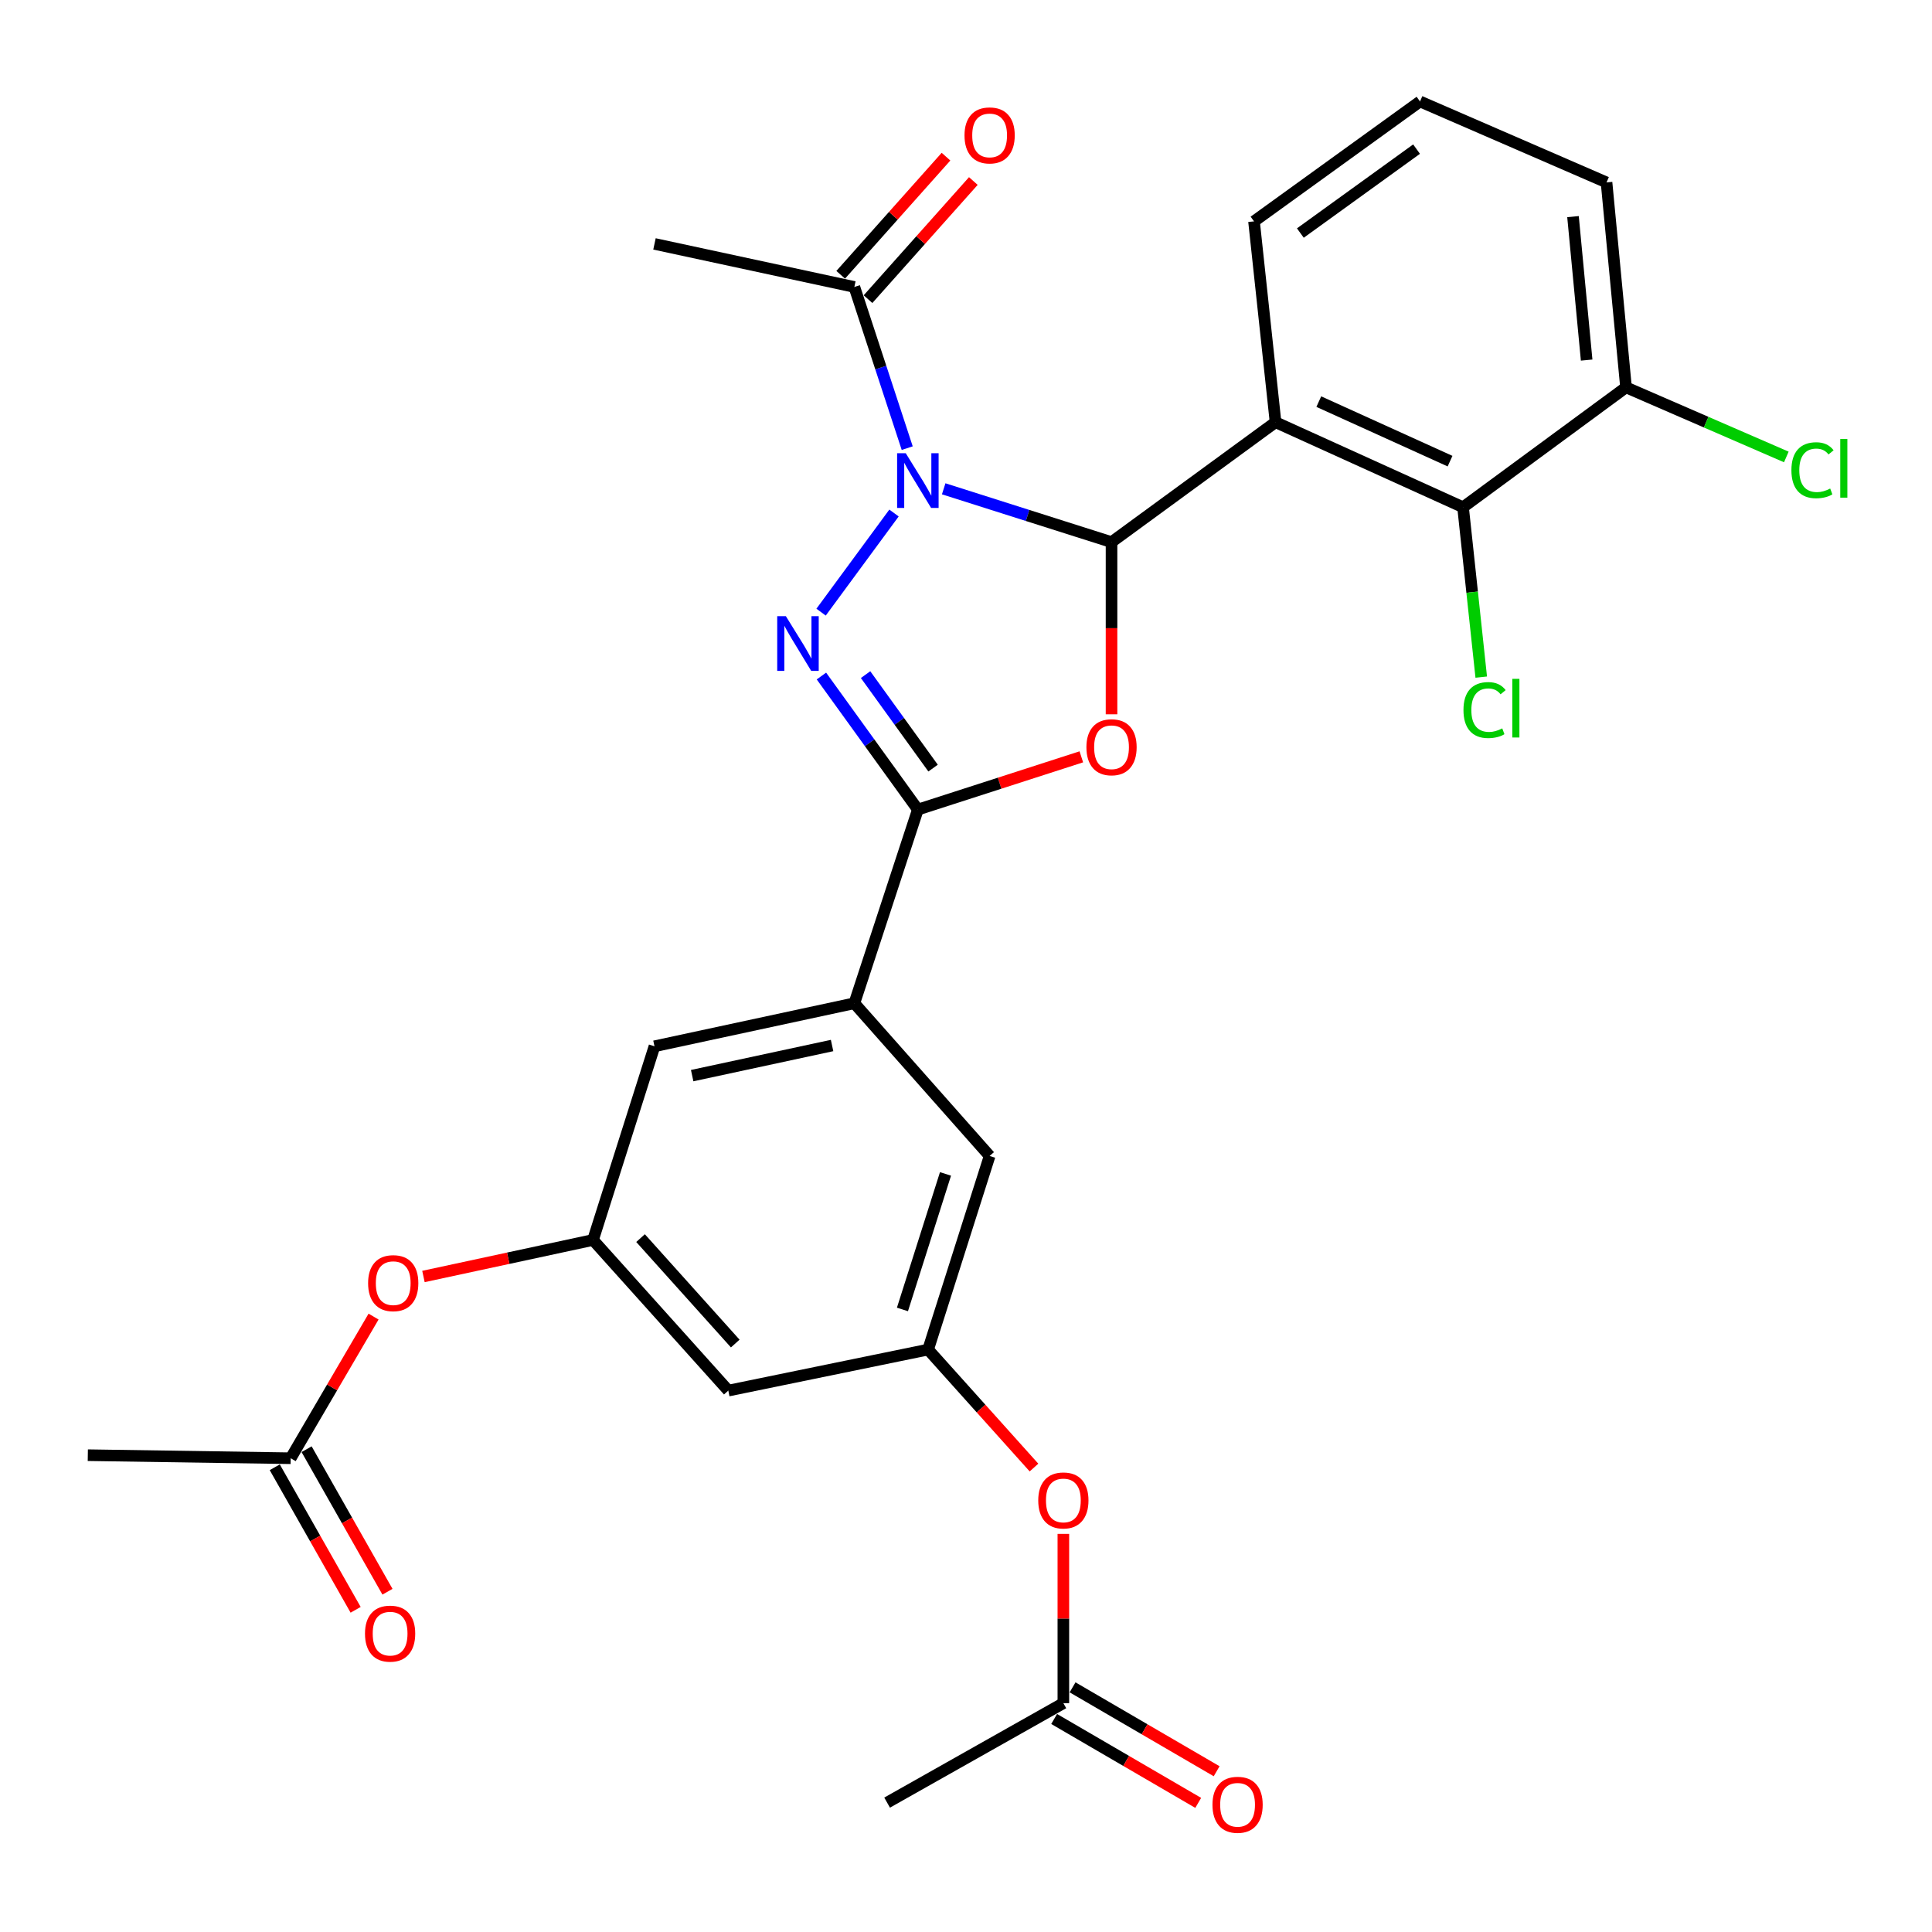 <?xml version='1.0' encoding='iso-8859-1'?>
<svg version='1.1' baseProfile='full'
              xmlns='http://www.w3.org/2000/svg'
                      xmlns:rdkit='http://www.rdkit.org/xml'
                      xmlns:xlink='http://www.w3.org/1999/xlink'
                  xml:space='preserve'
width='1000px' height='1000px' viewBox='0 0 1000 1000'>
<!-- END OF HEADER -->
<rect style='opacity:1.0;fill:#FFFFFF;stroke:none' width='1000' height='1000' x='0' y='0'> </rect>
<path class='bond-0' d='M 488.453,253.004 L 531.889,266.805' style='fill:none;fill-rule:evenodd;stroke:#0000FF;stroke-width:6px;stroke-linecap:butt;stroke-linejoin:miter;stroke-opacity:1' />
<path class='bond-0' d='M 531.889,266.805 L 575.326,280.605' style='fill:none;fill-rule:evenodd;stroke:#000000;stroke-width:6px;stroke-linecap:butt;stroke-linejoin:miter;stroke-opacity:1' />
<path class='bond-1' d='M 462.739,265.534 L 424.989,316.844' style='fill:none;fill-rule:evenodd;stroke:#0000FF;stroke-width:6px;stroke-linecap:butt;stroke-linejoin:miter;stroke-opacity:1' />
<path class='bond-6' d='M 469.574,231.96 L 455.894,190.247' style='fill:none;fill-rule:evenodd;stroke:#0000FF;stroke-width:6px;stroke-linecap:butt;stroke-linejoin:miter;stroke-opacity:1' />
<path class='bond-6' d='M 455.894,190.247 L 442.213,148.535' style='fill:none;fill-rule:evenodd;stroke:#000000;stroke-width:6px;stroke-linecap:butt;stroke-linejoin:miter;stroke-opacity:1' />
<path class='bond-2' d='M 575.326,280.605 L 575.326,325.162' style='fill:none;fill-rule:evenodd;stroke:#000000;stroke-width:6px;stroke-linecap:butt;stroke-linejoin:miter;stroke-opacity:1' />
<path class='bond-2' d='M 575.326,325.162 L 575.326,369.719' style='fill:none;fill-rule:evenodd;stroke:#FF0000;stroke-width:6px;stroke-linecap:butt;stroke-linejoin:miter;stroke-opacity:1' />
<path class='bond-4' d='M 575.326,280.605 L 660.218,218.529' style='fill:none;fill-rule:evenodd;stroke:#000000;stroke-width:6px;stroke-linecap:butt;stroke-linejoin:miter;stroke-opacity:1' />
<path class='bond-3' d='M 425.167,349.911 L 450.125,384.473' style='fill:none;fill-rule:evenodd;stroke:#0000FF;stroke-width:6px;stroke-linecap:butt;stroke-linejoin:miter;stroke-opacity:1' />
<path class='bond-3' d='M 450.125,384.473 L 475.083,419.035' style='fill:none;fill-rule:evenodd;stroke:#000000;stroke-width:6px;stroke-linecap:butt;stroke-linejoin:miter;stroke-opacity:1' />
<path class='bond-3' d='M 448.018,349.185 L 465.489,373.378' style='fill:none;fill-rule:evenodd;stroke:#0000FF;stroke-width:6px;stroke-linecap:butt;stroke-linejoin:miter;stroke-opacity:1' />
<path class='bond-3' d='M 465.489,373.378 L 482.96,397.572' style='fill:none;fill-rule:evenodd;stroke:#000000;stroke-width:6px;stroke-linecap:butt;stroke-linejoin:miter;stroke-opacity:1' />
<path class='bond-29' d='M 559.692,391.735 L 517.388,405.385' style='fill:none;fill-rule:evenodd;stroke:#FF0000;stroke-width:6px;stroke-linecap:butt;stroke-linejoin:miter;stroke-opacity:1' />
<path class='bond-29' d='M 517.388,405.385 L 475.083,419.035' style='fill:none;fill-rule:evenodd;stroke:#000000;stroke-width:6px;stroke-linecap:butt;stroke-linejoin:miter;stroke-opacity:1' />
<path class='bond-7' d='M 475.083,419.035 L 442.213,519.288' style='fill:none;fill-rule:evenodd;stroke:#000000;stroke-width:6px;stroke-linecap:butt;stroke-linejoin:miter;stroke-opacity:1' />
<path class='bond-5' d='M 660.218,218.529 L 757.27,262.549' style='fill:none;fill-rule:evenodd;stroke:#000000;stroke-width:6px;stroke-linecap:butt;stroke-linejoin:miter;stroke-opacity:1' />
<path class='bond-5' d='M 682.604,207.873 L 750.54,238.687' style='fill:none;fill-rule:evenodd;stroke:#000000;stroke-width:6px;stroke-linecap:butt;stroke-linejoin:miter;stroke-opacity:1' />
<path class='bond-22' d='M 660.218,218.529 L 649.078,114.57' style='fill:none;fill-rule:evenodd;stroke:#000000;stroke-width:6px;stroke-linecap:butt;stroke-linejoin:miter;stroke-opacity:1' />
<path class='bond-17' d='M 757.27,262.549 L 841.625,200.494' style='fill:none;fill-rule:evenodd;stroke:#000000;stroke-width:6px;stroke-linecap:butt;stroke-linejoin:miter;stroke-opacity:1' />
<path class='bond-21' d='M 757.27,262.549 L 761.979,306.512' style='fill:none;fill-rule:evenodd;stroke:#000000;stroke-width:6px;stroke-linecap:butt;stroke-linejoin:miter;stroke-opacity:1' />
<path class='bond-21' d='M 761.979,306.512 L 766.687,350.475' style='fill:none;fill-rule:evenodd;stroke:#00CC00;stroke-width:6px;stroke-linecap:butt;stroke-linejoin:miter;stroke-opacity:1' />
<path class='bond-18' d='M 449.286,154.841 L 476.541,124.27' style='fill:none;fill-rule:evenodd;stroke:#000000;stroke-width:6px;stroke-linecap:butt;stroke-linejoin:miter;stroke-opacity:1' />
<path class='bond-18' d='M 476.541,124.27 L 503.797,93.699' style='fill:none;fill-rule:evenodd;stroke:#FF0000;stroke-width:6px;stroke-linecap:butt;stroke-linejoin:miter;stroke-opacity:1' />
<path class='bond-18' d='M 435.14,142.229 L 462.396,111.658' style='fill:none;fill-rule:evenodd;stroke:#000000;stroke-width:6px;stroke-linecap:butt;stroke-linejoin:miter;stroke-opacity:1' />
<path class='bond-18' d='M 462.396,111.658 L 489.651,81.087' style='fill:none;fill-rule:evenodd;stroke:#FF0000;stroke-width:6px;stroke-linecap:butt;stroke-linejoin:miter;stroke-opacity:1' />
<path class='bond-24' d='M 442.213,148.535 L 338.759,126.246' style='fill:none;fill-rule:evenodd;stroke:#000000;stroke-width:6px;stroke-linecap:butt;stroke-linejoin:miter;stroke-opacity:1' />
<path class='bond-10' d='M 442.213,519.288 L 338.759,541.556' style='fill:none;fill-rule:evenodd;stroke:#000000;stroke-width:6px;stroke-linecap:butt;stroke-linejoin:miter;stroke-opacity:1' />
<path class='bond-10' d='M 430.683,541.155 L 358.265,556.743' style='fill:none;fill-rule:evenodd;stroke:#000000;stroke-width:6px;stroke-linecap:butt;stroke-linejoin:miter;stroke-opacity:1' />
<path class='bond-11' d='M 442.213,519.288 L 512.228,598.326' style='fill:none;fill-rule:evenodd;stroke:#000000;stroke-width:6px;stroke-linecap:butt;stroke-linejoin:miter;stroke-opacity:1' />
<path class='bond-8' d='M 480.39,698.537 L 512.228,598.326' style='fill:none;fill-rule:evenodd;stroke:#000000;stroke-width:6px;stroke-linecap:butt;stroke-linejoin:miter;stroke-opacity:1' />
<path class='bond-8' d='M 467.104,677.767 L 489.391,607.619' style='fill:none;fill-rule:evenodd;stroke:#000000;stroke-width:6px;stroke-linecap:butt;stroke-linejoin:miter;stroke-opacity:1' />
<path class='bond-12' d='M 480.39,698.537 L 376.968,719.773' style='fill:none;fill-rule:evenodd;stroke:#000000;stroke-width:6px;stroke-linecap:butt;stroke-linejoin:miter;stroke-opacity:1' />
<path class='bond-15' d='M 480.39,698.537 L 507.791,729.07' style='fill:none;fill-rule:evenodd;stroke:#000000;stroke-width:6px;stroke-linecap:butt;stroke-linejoin:miter;stroke-opacity:1' />
<path class='bond-15' d='M 507.791,729.07 L 535.191,759.603' style='fill:none;fill-rule:evenodd;stroke:#FF0000;stroke-width:6px;stroke-linecap:butt;stroke-linejoin:miter;stroke-opacity:1' />
<path class='bond-9' d='M 306.942,641.809 L 338.759,541.556' style='fill:none;fill-rule:evenodd;stroke:#000000;stroke-width:6px;stroke-linecap:butt;stroke-linejoin:miter;stroke-opacity:1' />
<path class='bond-16' d='M 306.942,641.809 L 263.059,651.259' style='fill:none;fill-rule:evenodd;stroke:#000000;stroke-width:6px;stroke-linecap:butt;stroke-linejoin:miter;stroke-opacity:1' />
<path class='bond-16' d='M 263.059,651.259 L 219.175,660.708' style='fill:none;fill-rule:evenodd;stroke:#FF0000;stroke-width:6px;stroke-linecap:butt;stroke-linejoin:miter;stroke-opacity:1' />
<path class='bond-31' d='M 306.942,641.809 L 376.968,719.773' style='fill:none;fill-rule:evenodd;stroke:#000000;stroke-width:6px;stroke-linecap:butt;stroke-linejoin:miter;stroke-opacity:1' />
<path class='bond-31' d='M 331.545,640.84 L 380.563,695.415' style='fill:none;fill-rule:evenodd;stroke:#000000;stroke-width:6px;stroke-linecap:butt;stroke-linejoin:miter;stroke-opacity:1' />
<path class='bond-13' d='M 550.394,881.555 L 550.394,837.742' style='fill:none;fill-rule:evenodd;stroke:#000000;stroke-width:6px;stroke-linecap:butt;stroke-linejoin:miter;stroke-opacity:1' />
<path class='bond-13' d='M 550.394,837.742 L 550.394,793.928' style='fill:none;fill-rule:evenodd;stroke:#FF0000;stroke-width:6px;stroke-linecap:butt;stroke-linejoin:miter;stroke-opacity:1' />
<path class='bond-19' d='M 545.625,889.743 L 582.91,911.457' style='fill:none;fill-rule:evenodd;stroke:#000000;stroke-width:6px;stroke-linecap:butt;stroke-linejoin:miter;stroke-opacity:1' />
<path class='bond-19' d='M 582.91,911.457 L 620.194,933.17' style='fill:none;fill-rule:evenodd;stroke:#FF0000;stroke-width:6px;stroke-linecap:butt;stroke-linejoin:miter;stroke-opacity:1' />
<path class='bond-19' d='M 555.163,873.367 L 592.447,895.08' style='fill:none;fill-rule:evenodd;stroke:#000000;stroke-width:6px;stroke-linecap:butt;stroke-linejoin:miter;stroke-opacity:1' />
<path class='bond-19' d='M 592.447,895.08 L 629.731,916.793' style='fill:none;fill-rule:evenodd;stroke:#FF0000;stroke-width:6px;stroke-linecap:butt;stroke-linejoin:miter;stroke-opacity:1' />
<path class='bond-28' d='M 550.394,881.555 L 459.164,933.029' style='fill:none;fill-rule:evenodd;stroke:#000000;stroke-width:6px;stroke-linecap:butt;stroke-linejoin:miter;stroke-opacity:1' />
<path class='bond-14' d='M 150.456,754.781 L 171.906,718.122' style='fill:none;fill-rule:evenodd;stroke:#000000;stroke-width:6px;stroke-linecap:butt;stroke-linejoin:miter;stroke-opacity:1' />
<path class='bond-14' d='M 171.906,718.122 L 193.356,681.464' style='fill:none;fill-rule:evenodd;stroke:#FF0000;stroke-width:6px;stroke-linecap:butt;stroke-linejoin:miter;stroke-opacity:1' />
<path class='bond-20' d='M 142.214,759.457 L 163.144,796.345' style='fill:none;fill-rule:evenodd;stroke:#000000;stroke-width:6px;stroke-linecap:butt;stroke-linejoin:miter;stroke-opacity:1' />
<path class='bond-20' d='M 163.144,796.345 L 184.074,833.233' style='fill:none;fill-rule:evenodd;stroke:#FF0000;stroke-width:6px;stroke-linecap:butt;stroke-linejoin:miter;stroke-opacity:1' />
<path class='bond-20' d='M 158.697,750.104 L 179.627,786.993' style='fill:none;fill-rule:evenodd;stroke:#000000;stroke-width:6px;stroke-linecap:butt;stroke-linejoin:miter;stroke-opacity:1' />
<path class='bond-20' d='M 179.627,786.993 L 200.557,823.881' style='fill:none;fill-rule:evenodd;stroke:#FF0000;stroke-width:6px;stroke-linecap:butt;stroke-linejoin:miter;stroke-opacity:1' />
<path class='bond-27' d='M 150.456,754.781 L 45.455,753.201' style='fill:none;fill-rule:evenodd;stroke:#000000;stroke-width:6px;stroke-linecap:butt;stroke-linejoin:miter;stroke-opacity:1' />
<path class='bond-23' d='M 841.625,200.494 L 883.112,218.509' style='fill:none;fill-rule:evenodd;stroke:#000000;stroke-width:6px;stroke-linecap:butt;stroke-linejoin:miter;stroke-opacity:1' />
<path class='bond-23' d='M 883.112,218.509 L 924.6,236.524' style='fill:none;fill-rule:evenodd;stroke:#00CC00;stroke-width:6px;stroke-linecap:butt;stroke-linejoin:miter;stroke-opacity:1' />
<path class='bond-30' d='M 841.625,200.494 L 831.538,94.418' style='fill:none;fill-rule:evenodd;stroke:#000000;stroke-width:6px;stroke-linecap:butt;stroke-linejoin:miter;stroke-opacity:1' />
<path class='bond-30' d='M 821.246,186.376 L 814.185,112.124' style='fill:none;fill-rule:evenodd;stroke:#000000;stroke-width:6px;stroke-linecap:butt;stroke-linejoin:miter;stroke-opacity:1' />
<path class='bond-25' d='M 649.078,114.57 L 735.002,52.515' style='fill:none;fill-rule:evenodd;stroke:#000000;stroke-width:6px;stroke-linecap:butt;stroke-linejoin:miter;stroke-opacity:1' />
<path class='bond-25' d='M 673.063,120.625 L 733.209,77.186' style='fill:none;fill-rule:evenodd;stroke:#000000;stroke-width:6px;stroke-linecap:butt;stroke-linejoin:miter;stroke-opacity:1' />
<path class='bond-26' d='M 735.002,52.515 L 831.538,94.418' style='fill:none;fill-rule:evenodd;stroke:#000000;stroke-width:6px;stroke-linecap:butt;stroke-linejoin:miter;stroke-opacity:1' />
<path  class='atom-0' d='M 468.823 234.597
L 478.103 249.597
Q 479.023 251.077, 480.503 253.757
Q 481.983 256.437, 482.063 256.597
L 482.063 234.597
L 485.823 234.597
L 485.823 262.917
L 481.943 262.917
L 471.983 246.517
Q 470.823 244.597, 469.583 242.397
Q 468.383 240.197, 468.023 239.517
L 468.023 262.917
L 464.343 262.917
L 464.343 234.597
L 468.823 234.597
' fill='#0000FF'/>
<path  class='atom-2' d='M 406.768 318.941
L 416.048 333.941
Q 416.968 335.421, 418.448 338.101
Q 419.928 340.781, 420.008 340.941
L 420.008 318.941
L 423.768 318.941
L 423.768 347.261
L 419.888 347.261
L 409.928 330.861
Q 408.768 328.941, 407.528 326.741
Q 406.328 324.541, 405.968 323.861
L 405.968 347.261
L 402.288 347.261
L 402.288 318.941
L 406.768 318.941
' fill='#0000FF'/>
<path  class='atom-3' d='M 562.326 386.771
Q 562.326 379.971, 565.686 376.171
Q 569.046 372.371, 575.326 372.371
Q 581.606 372.371, 584.966 376.171
Q 588.326 379.971, 588.326 386.771
Q 588.326 393.651, 584.926 397.571
Q 581.526 401.451, 575.326 401.451
Q 569.086 401.451, 565.686 397.571
Q 562.326 393.691, 562.326 386.771
M 575.326 398.251
Q 579.646 398.251, 581.966 395.371
Q 584.326 392.451, 584.326 386.771
Q 584.326 381.211, 581.966 378.411
Q 579.646 375.571, 575.326 375.571
Q 571.006 375.571, 568.646 378.371
Q 566.326 381.171, 566.326 386.771
Q 566.326 392.491, 568.646 395.371
Q 571.006 398.251, 575.326 398.251
' fill='#FF0000'/>
<path  class='atom-16' d='M 537.394 776.623
Q 537.394 769.823, 540.754 766.023
Q 544.114 762.223, 550.394 762.223
Q 556.674 762.223, 560.034 766.023
Q 563.394 769.823, 563.394 776.623
Q 563.394 783.503, 559.994 787.423
Q 556.594 791.303, 550.394 791.303
Q 544.154 791.303, 540.754 787.423
Q 537.394 783.543, 537.394 776.623
M 550.394 788.103
Q 554.714 788.103, 557.034 785.223
Q 559.394 782.303, 559.394 776.623
Q 559.394 771.063, 557.034 768.263
Q 554.714 765.423, 550.394 765.423
Q 546.074 765.423, 543.714 768.223
Q 541.394 771.023, 541.394 776.623
Q 541.394 782.343, 543.714 785.223
Q 546.074 788.103, 550.394 788.103
' fill='#FF0000'/>
<path  class='atom-17' d='M 190.53 664.157
Q 190.53 657.357, 193.89 653.557
Q 197.25 649.757, 203.53 649.757
Q 209.81 649.757, 213.17 653.557
Q 216.53 657.357, 216.53 664.157
Q 216.53 671.037, 213.13 674.957
Q 209.73 678.837, 203.53 678.837
Q 197.29 678.837, 193.89 674.957
Q 190.53 671.077, 190.53 664.157
M 203.53 675.637
Q 207.85 675.637, 210.17 672.757
Q 212.53 669.837, 212.53 664.157
Q 212.53 658.597, 210.17 655.797
Q 207.85 652.957, 203.53 652.957
Q 199.21 652.957, 196.85 655.757
Q 194.53 658.557, 194.53 664.157
Q 194.53 669.877, 196.85 672.757
Q 199.21 675.637, 203.53 675.637
' fill='#FF0000'/>
<path  class='atom-19' d='M 499.228 70.082
Q 499.228 63.282, 502.588 59.483
Q 505.948 55.682, 512.228 55.682
Q 518.508 55.682, 521.868 59.483
Q 525.228 63.282, 525.228 70.082
Q 525.228 76.963, 521.828 80.882
Q 518.428 84.763, 512.228 84.763
Q 505.988 84.763, 502.588 80.882
Q 499.228 77.002, 499.228 70.082
M 512.228 81.562
Q 516.548 81.562, 518.868 78.683
Q 521.228 75.763, 521.228 70.082
Q 521.228 64.522, 518.868 61.722
Q 516.548 58.883, 512.228 58.883
Q 507.908 58.883, 505.548 61.682
Q 503.228 64.483, 503.228 70.082
Q 503.228 75.802, 505.548 78.683
Q 507.908 81.562, 512.228 81.562
' fill='#FF0000'/>
<path  class='atom-20' d='M 627.571 934.152
Q 627.571 927.352, 630.931 923.552
Q 634.291 919.752, 640.571 919.752
Q 646.851 919.752, 650.211 923.552
Q 653.571 927.352, 653.571 934.152
Q 653.571 941.032, 650.171 944.952
Q 646.771 948.832, 640.571 948.832
Q 634.331 948.832, 630.931 944.952
Q 627.571 941.072, 627.571 934.152
M 640.571 945.632
Q 644.891 945.632, 647.211 942.752
Q 649.571 939.832, 649.571 934.152
Q 649.571 928.592, 647.211 925.792
Q 644.891 922.952, 640.571 922.952
Q 636.251 922.952, 633.891 925.752
Q 631.571 928.552, 631.571 934.152
Q 631.571 939.872, 633.891 942.752
Q 636.251 945.632, 640.571 945.632
' fill='#FF0000'/>
<path  class='atom-21' d='M 188.92 845.564
Q 188.92 838.764, 192.28 834.964
Q 195.64 831.164, 201.92 831.164
Q 208.2 831.164, 211.56 834.964
Q 214.92 838.764, 214.92 845.564
Q 214.92 852.444, 211.52 856.364
Q 208.12 860.244, 201.92 860.244
Q 195.68 860.244, 192.28 856.364
Q 188.92 852.484, 188.92 845.564
M 201.92 857.044
Q 206.24 857.044, 208.56 854.164
Q 210.92 851.244, 210.92 845.564
Q 210.92 840.004, 208.56 837.204
Q 206.24 834.364, 201.92 834.364
Q 197.6 834.364, 195.24 837.164
Q 192.92 839.964, 192.92 845.564
Q 192.92 851.284, 195.24 854.164
Q 197.6 857.044, 201.92 857.044
' fill='#FF0000'/>
<path  class='atom-22' d='M 757.489 367.53
Q 757.489 360.49, 760.769 356.81
Q 764.089 353.09, 770.369 353.09
Q 776.209 353.09, 779.329 357.21
L 776.689 359.37
Q 774.409 356.37, 770.369 356.37
Q 766.089 356.37, 763.809 359.25
Q 761.569 362.09, 761.569 367.53
Q 761.569 373.13, 763.889 376.01
Q 766.249 378.89, 770.809 378.89
Q 773.929 378.89, 777.569 377.01
L 778.689 380.01
Q 777.209 380.97, 774.969 381.53
Q 772.729 382.09, 770.249 382.09
Q 764.089 382.09, 760.769 378.33
Q 757.489 374.57, 757.489 367.53
' fill='#00CC00'/>
<path  class='atom-22' d='M 782.769 351.37
L 786.449 351.37
L 786.449 381.73
L 782.769 381.73
L 782.769 351.37
' fill='#00CC00'/>
<path  class='atom-24' d='M 927.231 243.388
Q 927.231 236.348, 930.511 232.668
Q 933.831 228.948, 940.111 228.948
Q 945.951 228.948, 949.071 233.068
L 946.431 235.228
Q 944.151 232.228, 940.111 232.228
Q 935.831 232.228, 933.551 235.108
Q 931.311 237.948, 931.311 243.388
Q 931.311 248.988, 933.631 251.868
Q 935.991 254.748, 940.551 254.748
Q 943.671 254.748, 947.311 252.868
L 948.431 255.868
Q 946.951 256.828, 944.711 257.388
Q 942.471 257.948, 939.991 257.948
Q 933.831 257.948, 930.511 254.188
Q 927.231 250.428, 927.231 243.388
' fill='#00CC00'/>
<path  class='atom-24' d='M 952.511 227.228
L 956.191 227.228
L 956.191 257.588
L 952.511 257.588
L 952.511 227.228
' fill='#00CC00'/>
</svg>
